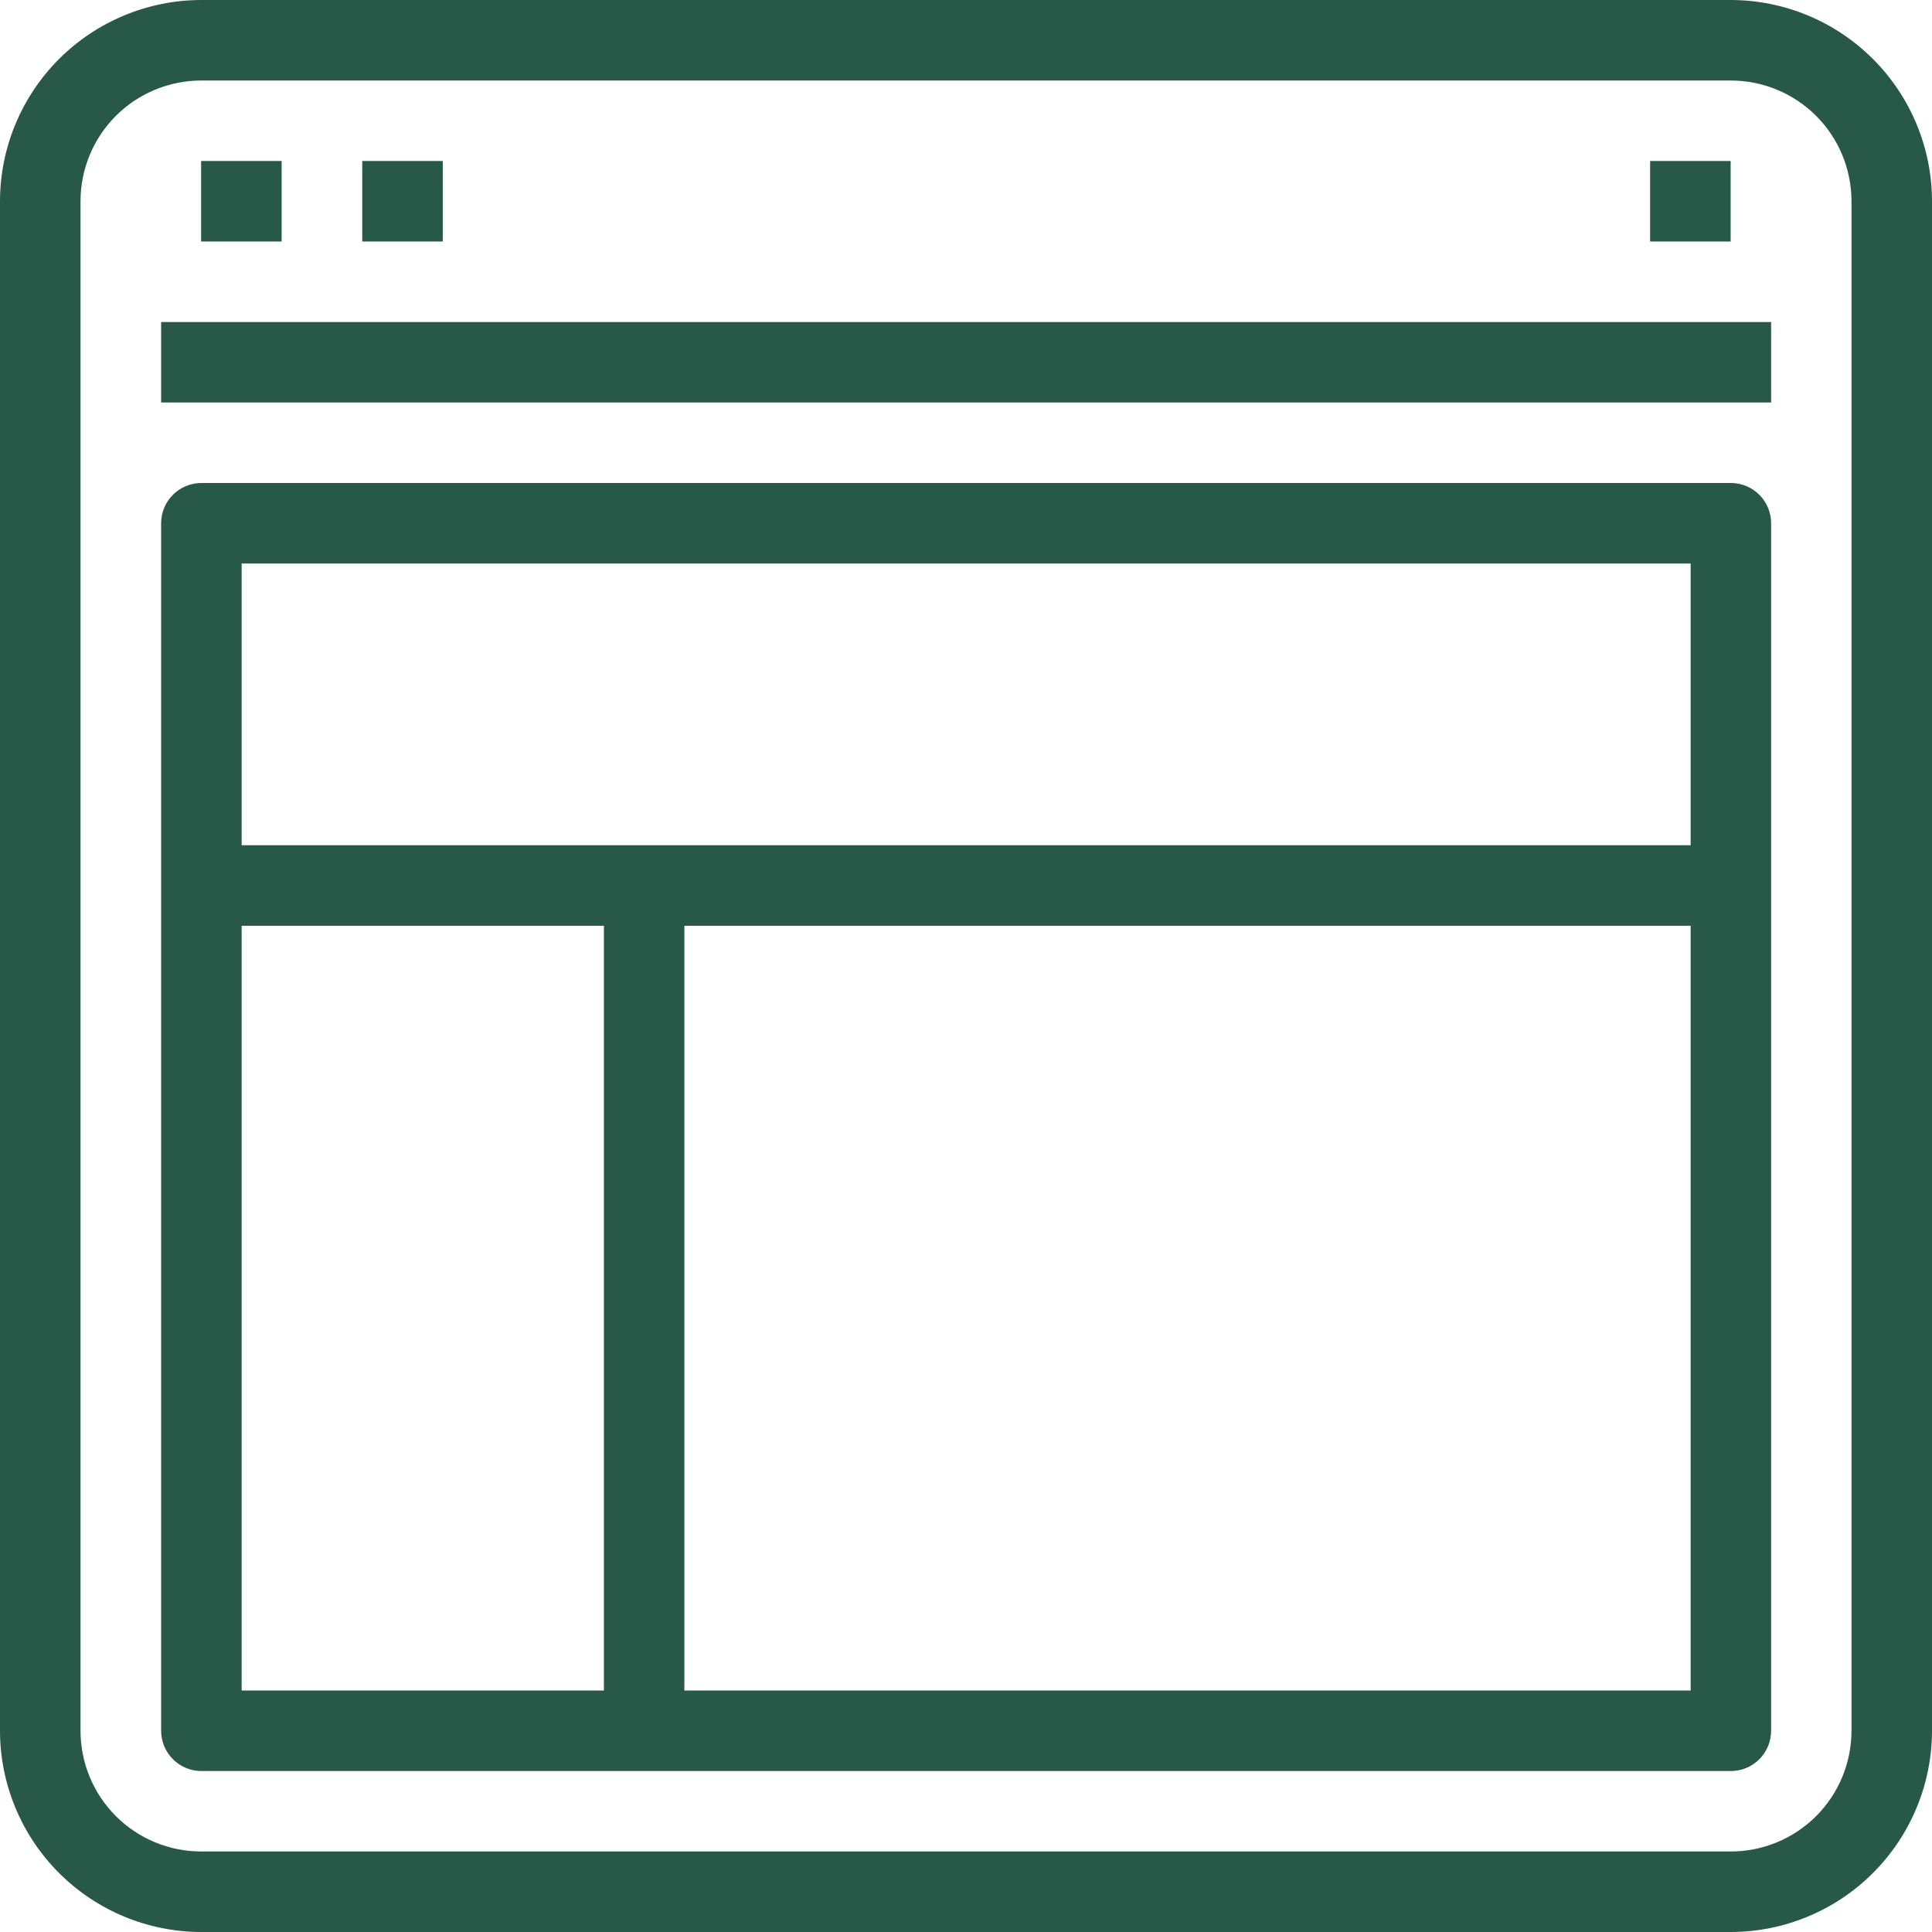 <svg width="40" height="40" viewBox="0 0 40 40" fill="none" xmlns="http://www.w3.org/2000/svg">
<path d="M35.833 0H4.167C3.062 0.001 2.003 0.441 1.222 1.222C0.441 2.003 0.001 3.062 0 4.167L0 35.833C0.001 36.938 0.441 37.997 1.222 38.778C2.003 39.559 3.062 39.999 4.167 40H35.833C36.938 39.999 37.997 39.559 38.778 38.778C39.559 37.997 39.999 36.938 40 35.833V4.167C39.999 3.062 39.559 2.003 38.778 1.222C37.997 0.441 36.938 0.001 35.833 0V0ZM38.333 35.833C38.333 36.496 38.07 37.132 37.601 37.601C37.132 38.07 36.496 38.333 35.833 38.333H4.167C3.504 38.333 2.868 38.07 2.399 37.601C1.93 37.132 1.667 36.496 1.667 35.833V4.167C1.667 3.504 1.93 2.868 2.399 2.399C2.868 1.93 3.504 1.667 4.167 1.667H35.833C36.496 1.667 37.132 1.93 37.601 2.399C38.07 2.868 38.333 3.504 38.333 4.167V35.833Z" fill="#285847"/>
<path d="M36.669 6.667H3.336V8.333H36.669V6.667Z" fill="#285847"/>
<path d="M5.831 3.333H4.164V5H5.831V3.333Z" fill="#285847"/>
<path d="M9.167 3.333H7.5V5H9.167V3.333Z" fill="#285847"/>
<path d="M35.831 3.333H34.164V5H35.831V3.333Z" fill="#285847"/>
<path d="M35.836 10H4.169C3.948 10 3.736 10.088 3.58 10.244C3.424 10.4 3.336 10.612 3.336 10.833V35.833C3.336 36.054 3.424 36.266 3.58 36.423C3.736 36.579 3.948 36.667 4.169 36.667H35.836C36.057 36.667 36.269 36.579 36.425 36.423C36.581 36.266 36.669 36.054 36.669 35.833V10.833C36.669 10.612 36.581 10.4 36.425 10.244C36.269 10.088 36.057 10 35.836 10ZM35.003 11.667V17.5H5.003V11.667H35.003ZM5.003 19.167H12.503V35H5.003V19.167ZM14.169 35V19.167H35.003V35H14.169Z" fill="#285847"/>
</svg>
